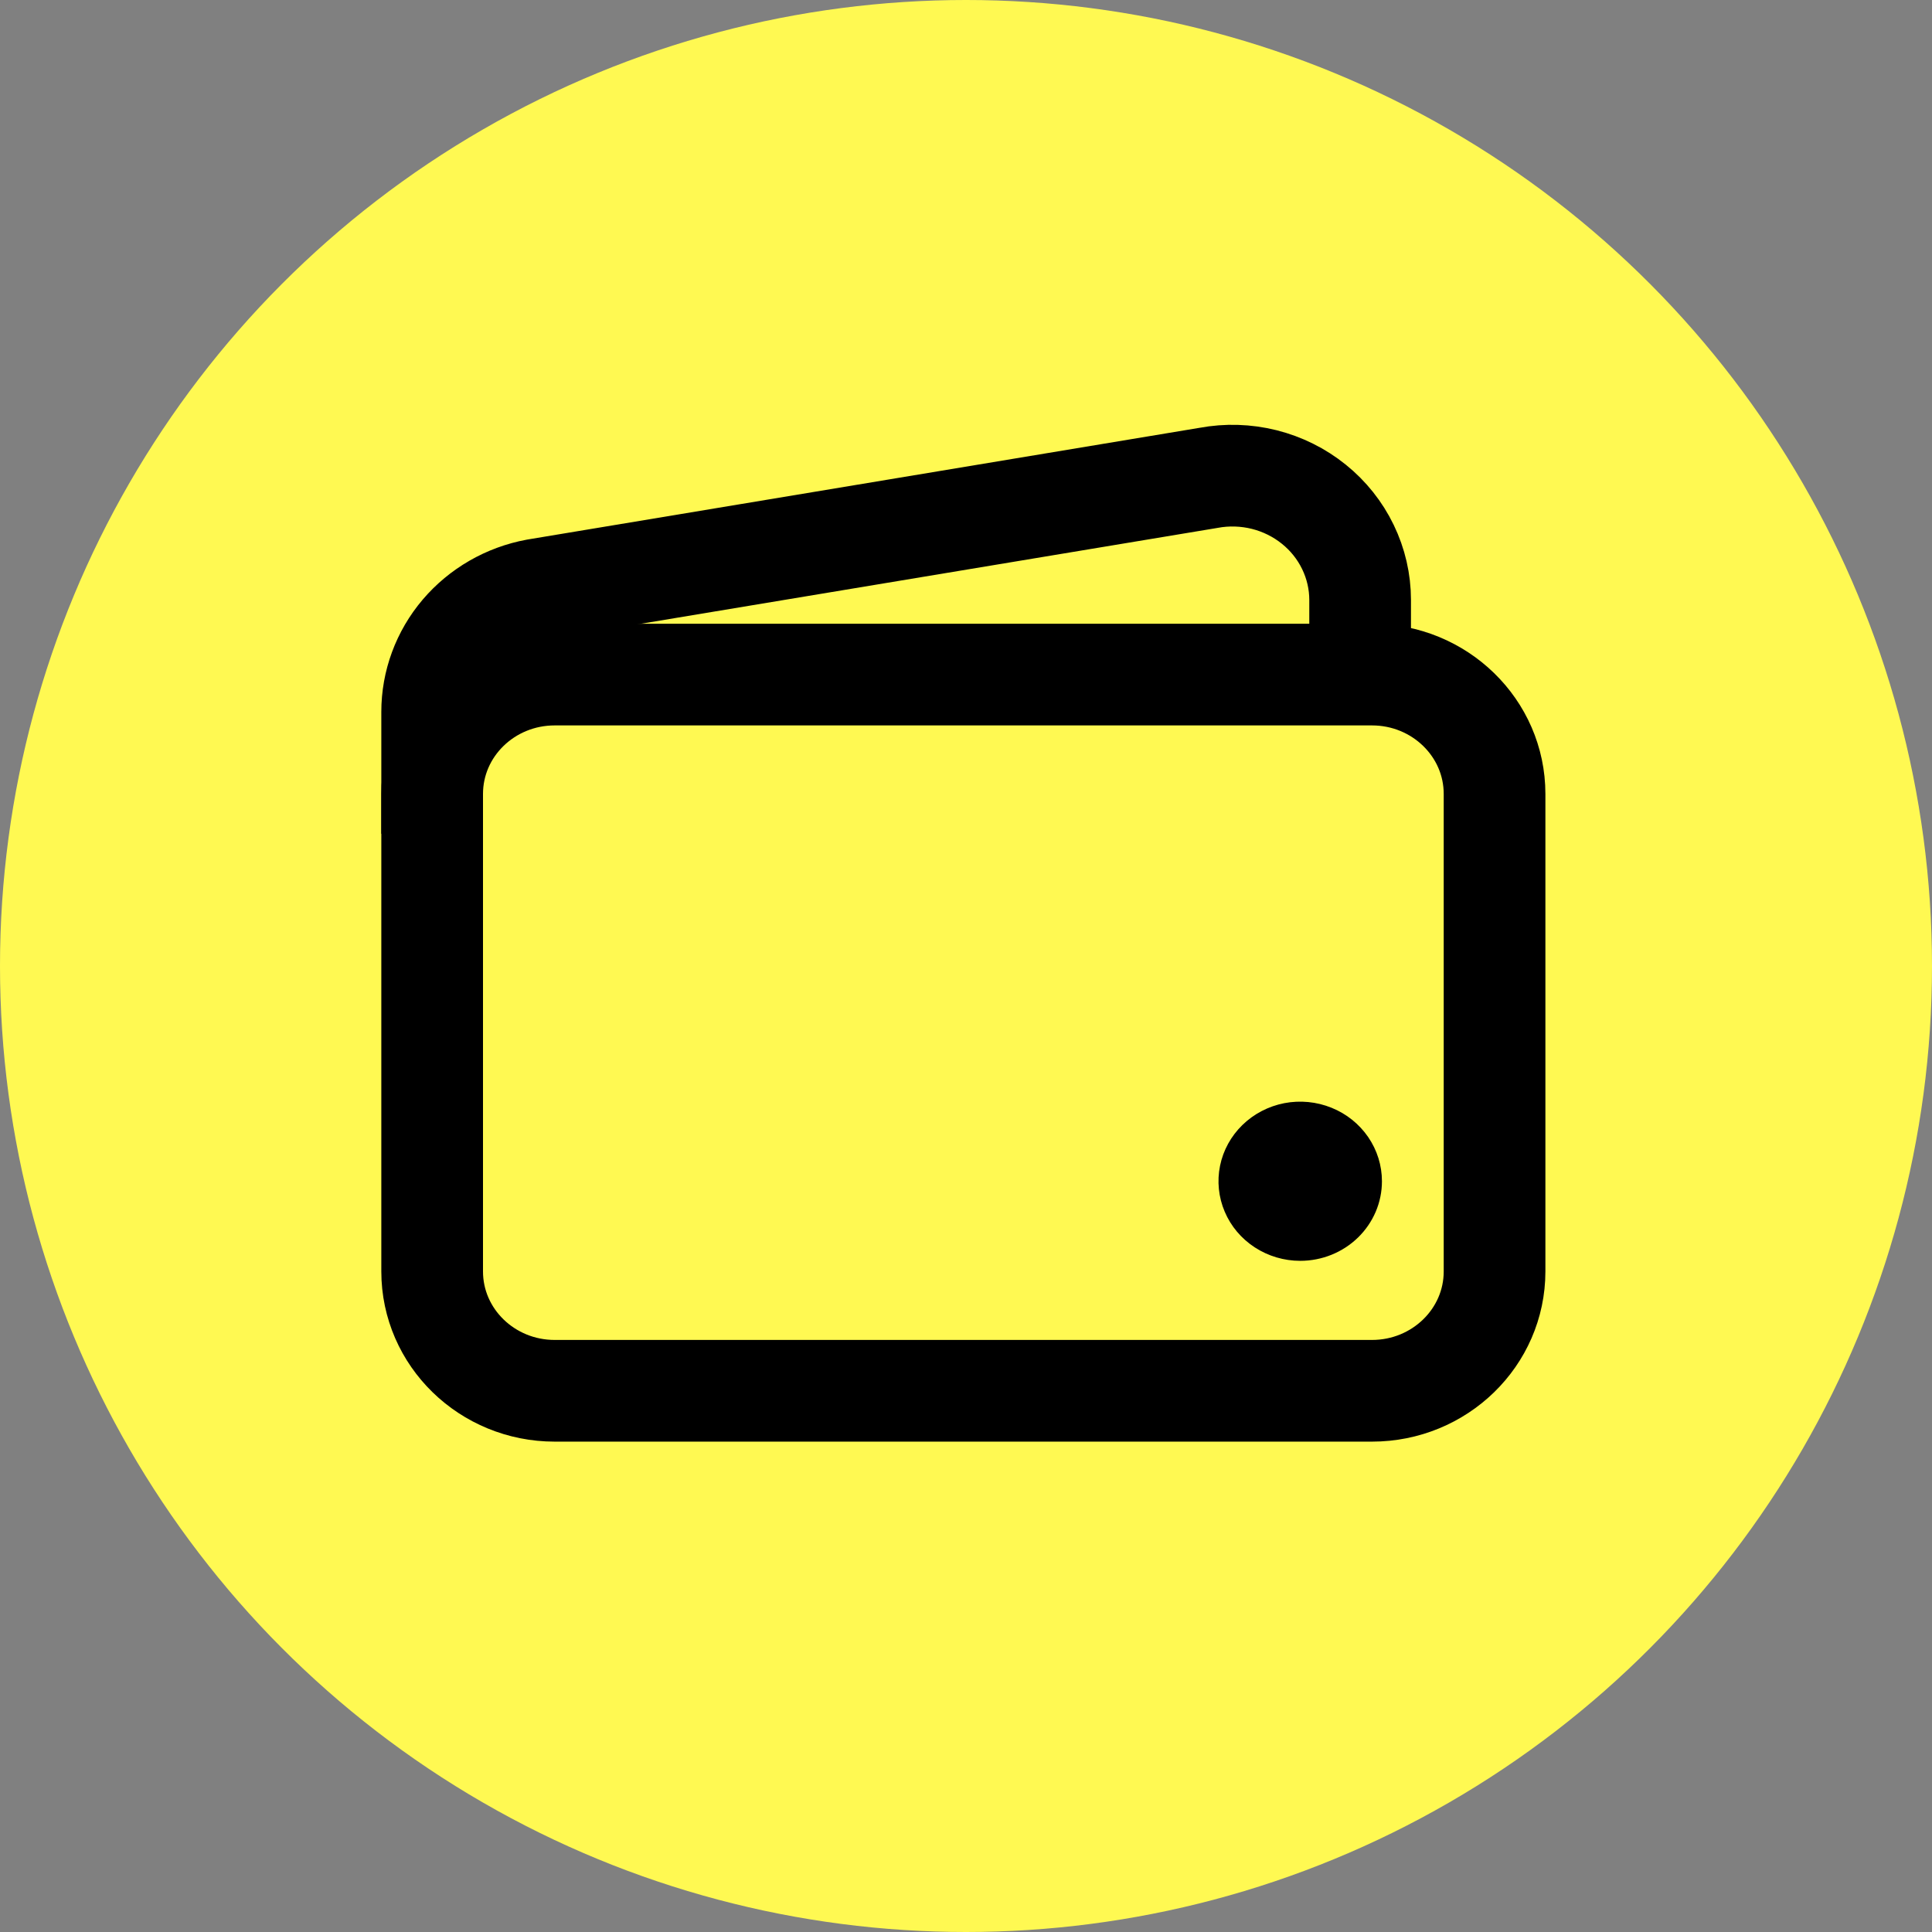 <?xml version="1.0" encoding="UTF-8"?> <svg xmlns="http://www.w3.org/2000/svg" width="38" height="38" viewBox="0 0 38 38" fill="none"><rect x="0" y="0" width="38" height="38" fill="#808080" stroke="none"/> <circle cx="19" cy="19" r="19" fill="#FFF952"></circle> <path d="M26.985 13.268H10.911C9.579 13.268 8.5 14.319 8.5 15.616V25.007C8.5 26.304 9.579 27.355 10.911 27.355H26.985C28.316 27.355 29.396 26.304 29.396 25.007V15.616C29.396 14.319 28.316 13.268 26.985 13.268Z" stroke="black" stroke-width="2" stroke-linejoin="round"></path> <path d="M26.752 13.268V11.8C26.752 11.441 26.67 11.085 26.512 10.759C26.355 10.434 26.126 10.146 25.841 9.917C25.556 9.687 25.223 9.522 24.865 9.432C24.507 9.343 24.133 9.331 23.77 9.399L10.541 11.598C9.967 11.704 9.449 12.003 9.076 12.441C8.703 12.88 8.5 13.432 8.5 14.002V16.399" stroke="black" stroke-width="2" stroke-linejoin="round"></path> <path d="M25.574 24.799C25.256 24.799 24.945 24.707 24.681 24.535C24.416 24.363 24.21 24.119 24.089 23.833C23.967 23.547 23.935 23.232 23.997 22.928C24.059 22.625 24.212 22.346 24.437 22.127C24.662 21.908 24.948 21.759 25.26 21.698C25.572 21.638 25.895 21.669 26.189 21.788C26.483 21.906 26.733 22.107 26.91 22.364C27.087 22.622 27.181 22.924 27.181 23.234C27.181 23.649 27.012 24.047 26.71 24.341C26.409 24.634 26 24.799 25.574 24.799Z" fill="black"></path> </svg> 